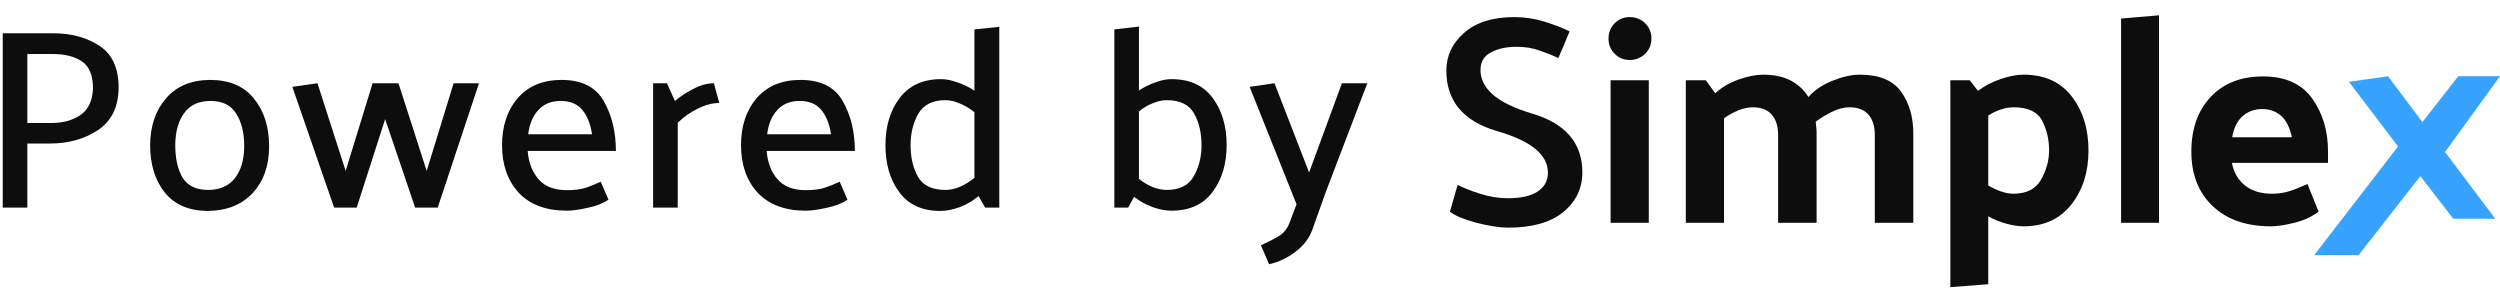 <svg width="117" height="14" viewBox="0 0 117 14" fill="none" xmlns="http://www.w3.org/2000/svg">
<g clip-path="url(#clip0_7127_464)">
<path d="M68.218 8.653C68.486 8.792 68.838 8.931 69.274 9.07C69.719 9.209 70.15 9.278 70.567 9.278C71.187 9.278 71.655 9.171 71.97 8.958C72.285 8.745 72.443 8.453 72.443 8.083C72.443 7.24 71.651 6.591 70.066 6.137C68.482 5.674 67.689 4.729 67.689 3.302C67.689 2.607 67.967 2.018 68.523 1.536C69.079 1.045 69.862 0.8 70.872 0.8C71.345 0.8 71.808 0.869 72.262 1.008C72.716 1.147 73.115 1.3 73.457 1.467C73.374 1.68 73.286 1.893 73.193 2.106C73.101 2.31 73.013 2.514 72.929 2.718C72.679 2.597 72.392 2.482 72.068 2.37C71.743 2.25 71.377 2.19 70.97 2.19C70.497 2.19 70.099 2.278 69.774 2.454C69.45 2.621 69.288 2.894 69.288 3.274C69.288 4.154 70.08 4.83 71.665 5.303C73.258 5.766 74.055 6.688 74.055 8.069C74.055 8.819 73.754 9.44 73.152 9.931C72.559 10.413 71.702 10.654 70.58 10.654C70.182 10.654 69.677 10.575 69.065 10.418C68.463 10.251 68.06 10.079 67.856 9.903L68.218 8.653Z" fill="#0D0D0D"/>
<path d="M76.269 0.799C76.553 0.799 76.794 0.895 76.992 1.088C77.188 1.28 77.287 1.519 77.287 1.803C77.287 2.087 77.188 2.325 76.992 2.518C76.794 2.71 76.553 2.807 76.269 2.807C75.985 2.807 75.76 2.71 75.568 2.518C75.375 2.325 75.279 2.087 75.279 1.803C75.279 1.519 75.375 1.28 75.568 1.088C75.76 0.895 75.994 0.799 76.269 0.799ZM77.163 3.756V10.427H75.376V3.756H77.163Z" fill="#0D0D0D"/>
<path d="M84.632 4.54C84.916 4.219 85.295 3.964 85.767 3.776C86.239 3.588 86.663 3.494 87.039 3.494C87.947 3.494 88.591 3.76 88.972 4.292C89.352 4.824 89.543 5.475 89.543 6.245V10.427H87.741V6.328C87.741 5.906 87.639 5.583 87.438 5.358C87.236 5.134 86.942 5.021 86.558 5.021C86.301 5.021 86.03 5.09 85.746 5.228C85.462 5.365 85.205 5.521 84.976 5.695C84.985 5.787 84.994 5.879 85.003 5.971C85.013 6.062 85.017 6.154 85.017 6.246V10.428H83.216V6.329C83.216 5.907 83.114 5.584 82.913 5.359C82.711 5.135 82.422 5.022 82.046 5.022C81.817 5.022 81.585 5.071 81.352 5.167C81.118 5.263 80.895 5.385 80.684 5.531V10.428H78.896V3.757H79.831L80.272 4.362C80.574 4.087 80.939 3.874 81.365 3.722C81.791 3.571 82.174 3.495 82.514 3.495C83.036 3.495 83.472 3.59 83.82 3.777C84.169 3.965 84.44 4.22 84.632 4.541V4.54Z" fill="#0D0D0D"/>
<path d="M91.276 3.756H92.183L92.569 4.251C92.871 4.022 93.224 3.838 93.628 3.701C94.031 3.563 94.389 3.494 94.701 3.494C95.682 3.494 96.434 3.833 96.956 4.512C97.479 5.191 97.741 6.034 97.741 7.043C97.741 8.052 97.472 8.895 96.936 9.574C96.4 10.252 95.655 10.592 94.701 10.592C94.463 10.592 94.194 10.551 93.896 10.468C93.598 10.385 93.316 10.271 93.05 10.124V13.301L91.276 13.439V3.756ZM94.233 9.065C94.847 9.065 95.278 8.843 95.526 8.398C95.773 7.954 95.897 7.502 95.897 7.043C95.897 6.521 95.787 6.053 95.567 5.64C95.347 5.228 94.902 5.021 94.233 5.021C94.04 5.021 93.841 5.056 93.635 5.125C93.428 5.193 93.233 5.287 93.05 5.407V8.68C93.233 8.79 93.428 8.882 93.635 8.955C93.841 9.029 94.04 9.065 94.233 9.065Z" fill="#0D0D0D"/>
<path d="M101.042 0.716V10.427H99.267V0.867L101.042 0.716Z" fill="#0D0D0D"/>
<path d="M106.282 10.592C105.127 10.592 104.217 10.276 103.552 9.643C102.887 9.01 102.555 8.163 102.555 7.098C102.555 6.034 102.855 5.182 103.456 4.54C104.056 3.898 104.875 3.577 105.911 3.577C106.947 3.577 107.724 3.923 108.215 4.616C108.705 5.308 108.951 6.127 108.951 7.071V7.621H104.453C104.536 8.062 104.737 8.412 105.058 8.674C105.379 8.935 105.801 9.066 106.324 9.066C106.627 9.066 106.899 9.027 107.142 8.948C107.385 8.871 107.667 8.758 107.988 8.611L108.511 9.904C108.199 10.143 107.821 10.317 107.376 10.427C106.931 10.537 106.566 10.592 106.282 10.592ZM107.259 6.425C107.167 5.976 107.002 5.643 106.764 5.428C106.525 5.212 106.227 5.104 105.87 5.104C105.512 5.104 105.196 5.217 104.948 5.441C104.7 5.666 104.54 5.994 104.467 6.425H107.259Z" fill="#0D0D0D"/>
<path d="M115.047 3.567H117L114.428 7.116L116.78 10.238H114.813L113.272 8.244L110.383 11.941H108.303L112.227 6.855L109.93 3.829L111.759 3.567L113.369 5.713L115.047 3.567Z" fill="#38A2FF"/>
<path d="M60.342 10.447L60.678 9.56L58.482 4.064L59.646 3.896L61.266 8.072L62.802 3.896H63.99L62.034 9.02L61.41 10.771C61.258 11.171 60.994 11.511 60.618 11.791C60.25 12.072 59.842 12.264 59.394 12.367L59.01 11.479C59.298 11.351 59.566 11.216 59.814 11.072C60.062 10.928 60.238 10.72 60.342 10.447Z" fill="#0D0D0D"/>
<path d="M52.151 9.716V1.376L53.303 1.244V4.232C53.535 4.08 53.787 3.956 54.059 3.86C54.331 3.756 54.587 3.704 54.827 3.704C55.683 3.704 56.327 4 56.759 4.592C57.191 5.176 57.407 5.908 57.407 6.788C57.407 7.668 57.187 8.4 56.747 8.984C56.315 9.568 55.675 9.86 54.827 9.86C54.555 9.86 54.259 9.804 53.939 9.692C53.619 9.572 53.331 9.412 53.075 9.212L52.799 9.716H52.151ZM53.303 8.372C53.503 8.532 53.719 8.66 53.951 8.756C54.183 8.844 54.399 8.888 54.599 8.888C55.199 8.888 55.619 8.68 55.859 8.264C56.107 7.84 56.231 7.352 56.231 6.8C56.231 6.216 56.115 5.72 55.883 5.312C55.651 4.896 55.223 4.688 54.599 4.688C54.399 4.688 54.183 4.736 53.951 4.832C53.719 4.92 53.503 5.048 53.303 5.216V8.372Z" fill="#0D0D0D"/>
<path d="M44.247 4.688C43.647 4.688 43.223 4.9 42.975 5.324C42.735 5.748 42.615 6.236 42.615 6.788C42.615 7.372 42.731 7.868 42.963 8.276C43.195 8.684 43.623 8.888 44.247 8.888C44.463 8.888 44.687 8.84 44.919 8.744C45.159 8.64 45.387 8.5 45.603 8.324V5.252C45.387 5.076 45.159 4.94 44.919 4.844C44.687 4.74 44.463 4.688 44.247 4.688ZM46.767 1.256V9.716H46.107L45.795 9.176C45.547 9.392 45.255 9.564 44.919 9.692C44.591 9.812 44.287 9.872 44.007 9.872C43.159 9.872 42.519 9.58 42.087 8.996C41.655 8.412 41.439 7.68 41.439 6.8C41.439 5.912 41.659 5.176 42.099 4.592C42.547 4 43.195 3.704 44.043 3.704C44.283 3.704 44.543 3.756 44.823 3.86C45.103 3.956 45.363 4.084 45.603 4.244V1.376L46.767 1.256Z" fill="#0D0D0D"/>
<path d="M40.008 7.064H35.88C35.92 7.6 36.088 8.04 36.384 8.384C36.68 8.728 37.124 8.9 37.716 8.9C38.06 8.9 38.348 8.864 38.58 8.792C38.82 8.712 39.06 8.616 39.3 8.504L39.66 9.344C39.404 9.52 39.076 9.648 38.676 9.728C38.284 9.816 37.964 9.86 37.716 9.86C36.74 9.86 35.988 9.58 35.46 9.02C34.94 8.452 34.68 7.712 34.68 6.8C34.68 5.896 34.924 5.16 35.412 4.592C35.908 4.024 36.592 3.74 37.464 3.74C38.408 3.74 39.068 4.072 39.444 4.736C39.82 5.4 40.008 6.176 40.008 7.064ZM38.892 6.284C38.82 5.804 38.668 5.424 38.436 5.144C38.204 4.864 37.868 4.724 37.428 4.724C36.98 4.724 36.628 4.868 36.372 5.156C36.116 5.436 35.96 5.812 35.904 6.284H38.892Z" fill="#0D0D0D"/>
<path d="M30.566 9.716V3.896H31.214L31.586 4.724C31.81 4.532 32.09 4.348 32.426 4.172C32.77 3.988 33.098 3.896 33.41 3.896L33.662 4.82C33.342 4.82 33.006 4.908 32.654 5.084C32.31 5.252 31.998 5.472 31.718 5.744V9.716H30.566Z" fill="#0D0D0D"/>
<path d="M28.824 7.064H24.696C24.736 7.6 24.904 8.04 25.2 8.384C25.496 8.728 25.94 8.9 26.532 8.9C26.876 8.9 27.164 8.864 27.396 8.792C27.636 8.712 27.876 8.616 28.116 8.504L28.476 9.344C28.22 9.52 27.892 9.648 27.492 9.728C27.1 9.816 26.78 9.86 26.532 9.86C25.556 9.86 24.804 9.58 24.276 9.02C23.756 8.452 23.496 7.712 23.496 6.8C23.496 5.896 23.74 5.16 24.228 4.592C24.724 4.024 25.408 3.74 26.28 3.74C27.224 3.74 27.884 4.072 28.26 4.736C28.636 5.4 28.824 6.176 28.824 7.064ZM27.708 6.284C27.636 5.804 27.484 5.424 27.252 5.144C27.02 4.864 26.684 4.724 26.244 4.724C25.796 4.724 25.444 4.868 25.188 5.156C24.932 5.436 24.776 5.812 24.72 6.284H27.708Z" fill="#0D0D0D"/>
<path d="M19.429 9.716L18.025 5.576L16.693 9.716H15.637L13.681 4.064L14.857 3.896L16.177 8L17.437 3.896H18.649L19.969 8L21.229 3.896H22.417L20.485 9.716H19.429Z" fill="#0D0D0D"/>
<path d="M9.714 9.872C8.834 9.864 8.166 9.576 7.71 9.008C7.254 8.432 7.026 7.692 7.026 6.788C7.034 5.892 7.282 5.164 7.77 4.604C8.258 4.036 8.942 3.748 9.822 3.74C10.734 3.74 11.422 4.032 11.886 4.616C12.358 5.192 12.594 5.936 12.594 6.848C12.594 7.752 12.338 8.48 11.826 9.032C11.314 9.584 10.61 9.864 9.714 9.872ZM11.43 6.848C11.43 6.224 11.306 5.716 11.058 5.324C10.81 4.924 10.41 4.724 9.858 4.724C9.306 4.724 8.894 4.912 8.622 5.288C8.35 5.656 8.21 6.152 8.202 6.776C8.202 7.424 8.318 7.94 8.55 8.324C8.79 8.7 9.186 8.888 9.738 8.888C10.282 8.888 10.698 8.708 10.986 8.348C11.274 7.988 11.422 7.488 11.43 6.848Z" fill="#0D0D0D"/>
<path d="M0.128 9.716V1.556H2.468C3.332 1.556 4.06 1.752 4.652 2.144C5.252 2.536 5.552 3.188 5.552 4.1C5.544 5.004 5.22 5.668 4.58 6.092C3.948 6.508 3.204 6.716 2.348 6.716H1.28V9.716H0.128ZM2.456 2.528H1.28V5.756H2.396C2.948 5.756 3.404 5.632 3.764 5.384C4.132 5.128 4.328 4.716 4.352 4.148C4.352 3.532 4.18 3.108 3.836 2.876C3.5 2.644 3.04 2.528 2.456 2.528Z" fill="#0D0D0D"/>
</g>
<defs>
<clipPath id="clip0_7127_464">
<rect width="117" height="13" fill="white" transform="translate(0 0.716)"/>
</clipPath>
</defs>
</svg>
